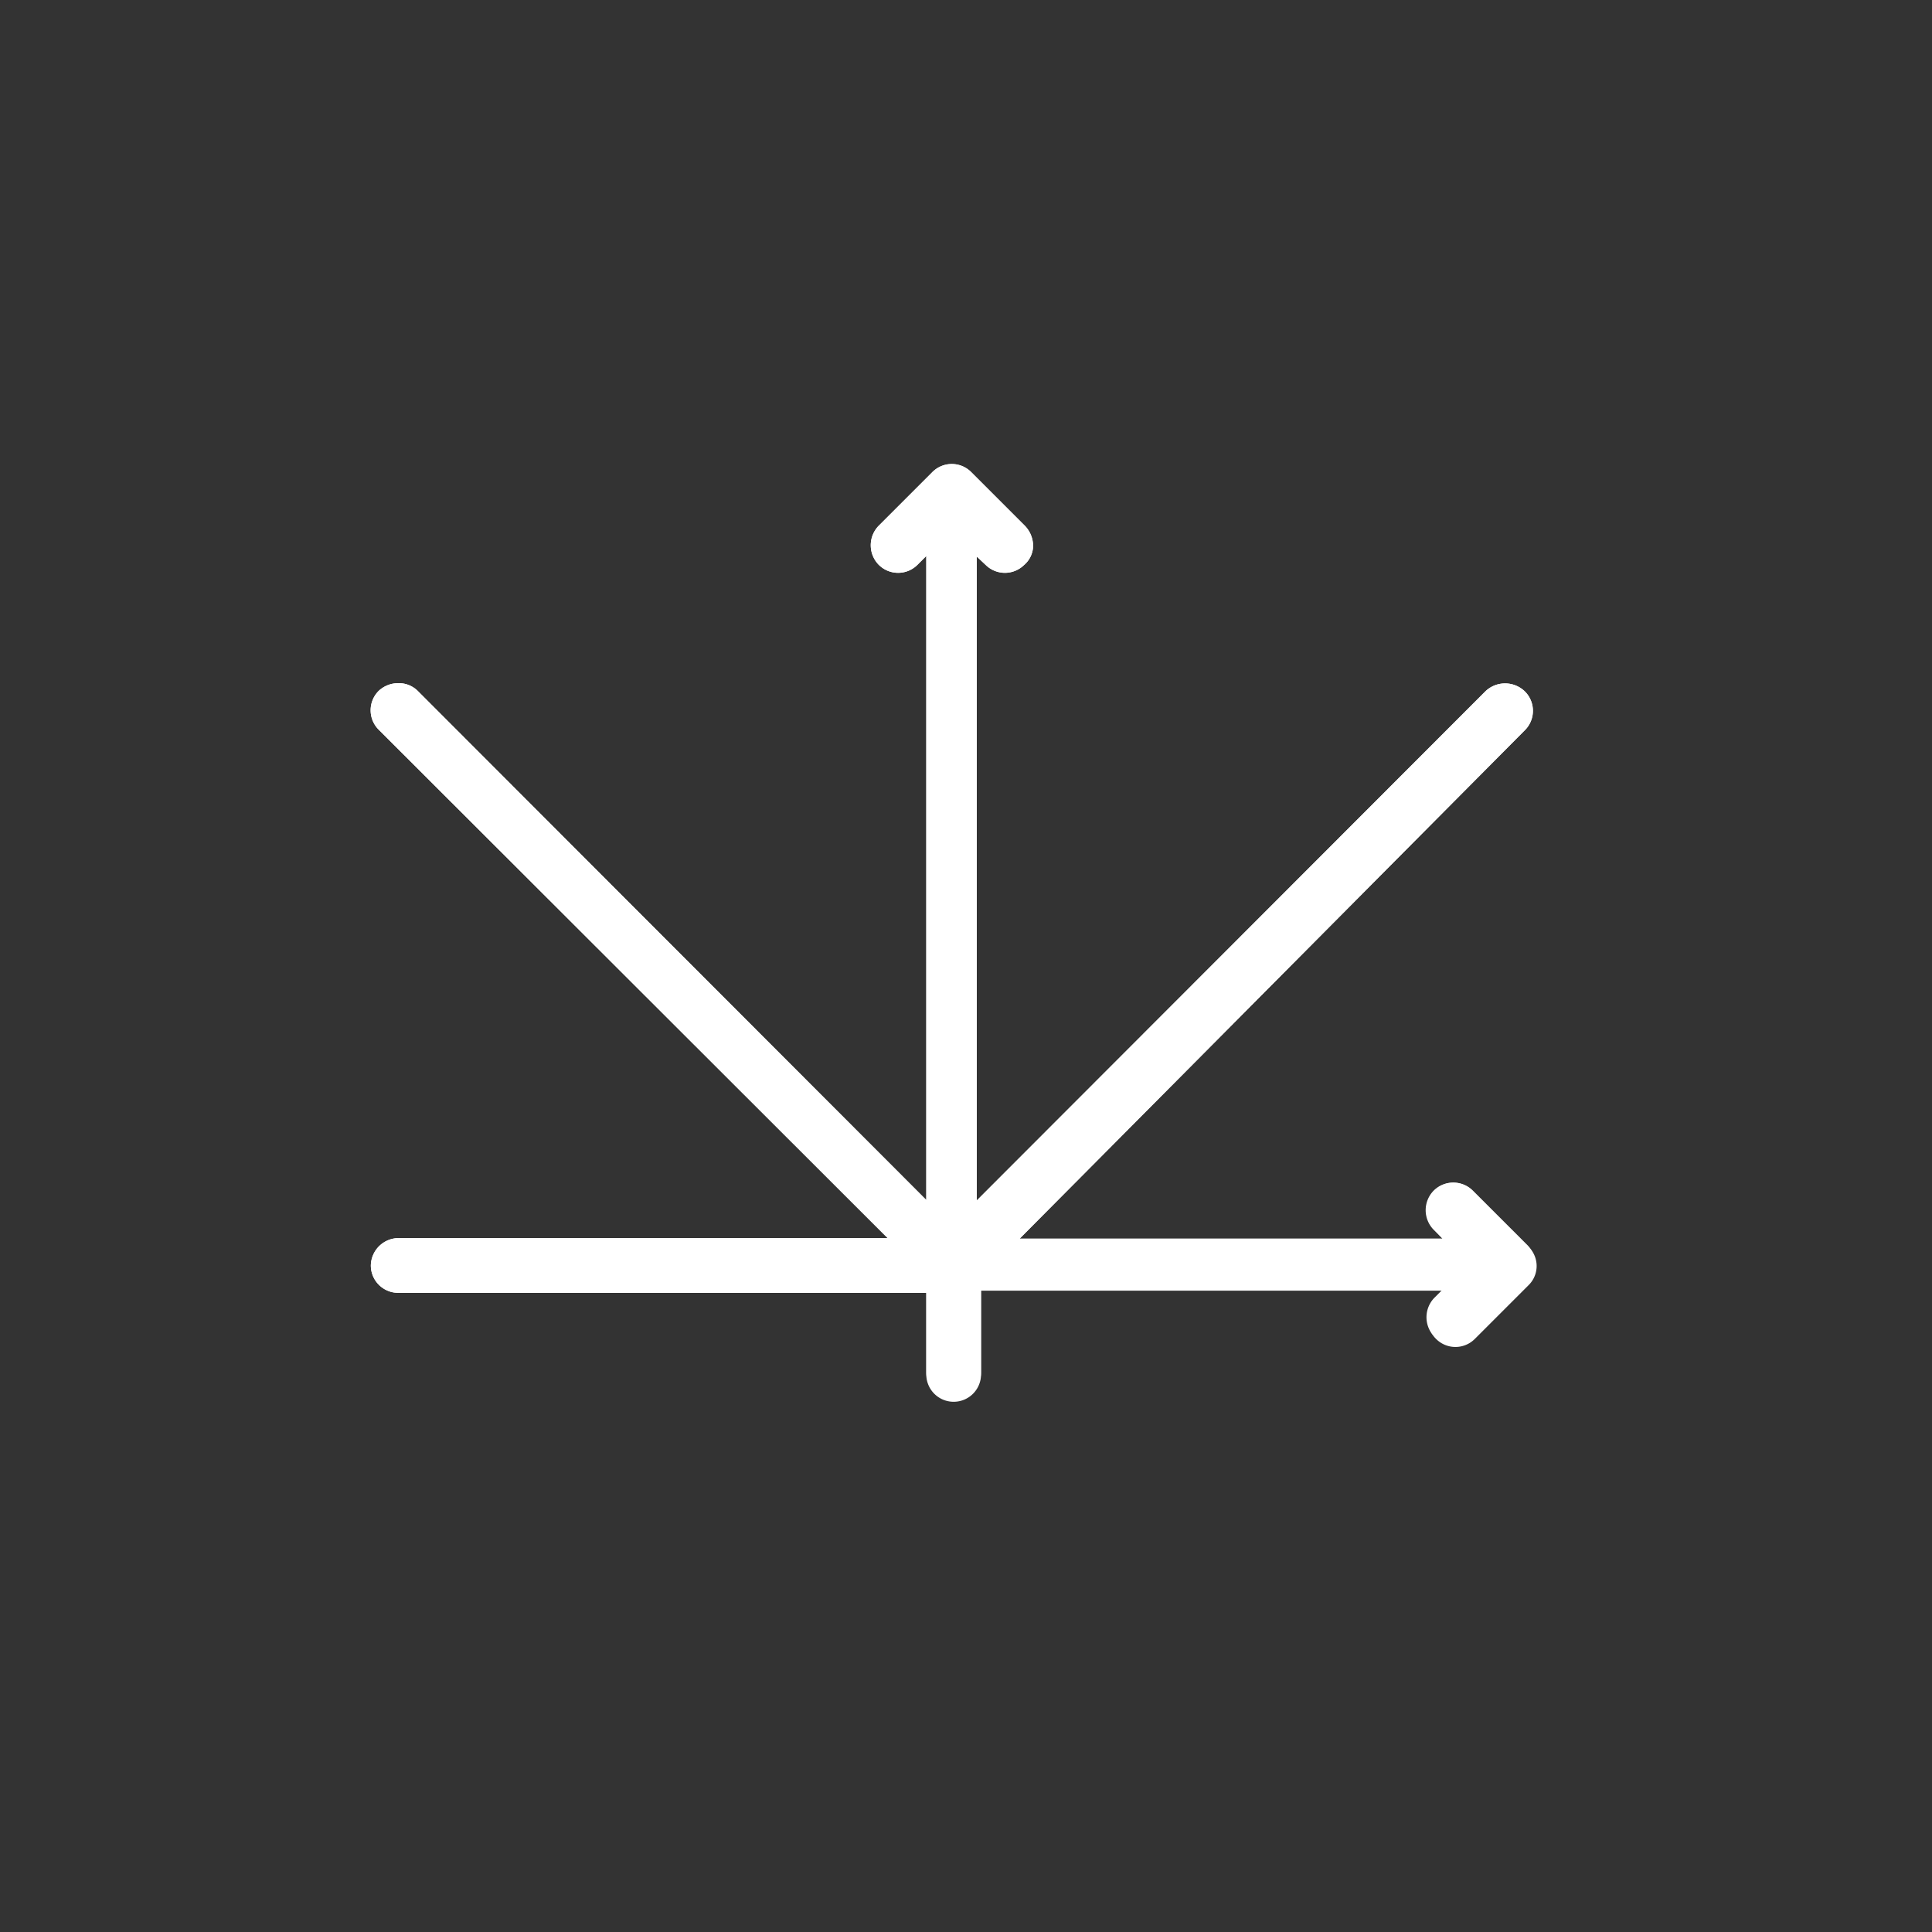 <svg id="Layer_1" data-name="Layer 1" xmlns="http://www.w3.org/2000/svg" viewBox="0 0 36 36"><rect x="0" y="0" width="36" height="36" fill="#333333" stroke="none"/><defs><style>.cls-1{fill:#fff;}</style></defs><title>Industrial and Applied Mathematics</title><path class="cls-1" d="M28.48,23.23a.5.5,0,0,1,0,.72l-1,1a.51.51,0,0,1-.72,0,.52.52,0,0,1,0-.73l.17-.17H18.28v1.56a.51.51,0,0,1-.51.51.51.51,0,0,1-.51-.51V24.09H7.42a.51.51,0,0,1-.51-.51.52.52,0,0,1,.51-.51h9.12L7.06,13.6a.51.51,0,0,1,0-.73.53.53,0,0,1,.36-.14.5.5,0,0,1,.36.14l9.48,9.49v-12l-.16.16a.51.51,0,0,1-.73,0,.52.52,0,0,1,0-.72l1-1a.51.51,0,0,1,.73,0l1,1a.54.54,0,0,1,.15.39.48.48,0,0,1-.17.34.51.51,0,0,1-.71,0l-.17-.16v12l9.48-9.49a.53.53,0,0,1,.73,0,.51.51,0,0,1,0,.73L19,23.08h7.88l-.17-.17a.52.52,0,0,1,0-.72.51.51,0,0,1,.73,0Z"/><path class="cls-1" d="M26.72,22.91a.52.52,0,0,1,0-.72.51.51,0,0,1,.73,0l1,1a.5.5,0,0,1,0,.72l-1,1a.51.51,0,0,1-.72,0,.52.52,0,0,1,0-.73l.17-.17H18.28v1.56a.51.51,0,0,1-.51.51.51.51,0,0,1-.51-.51V24.09H7.42a.51.51,0,0,1-.51-.51.52.52,0,0,1,.51-.51h9.12L7.06,13.6a.51.51,0,0,1,0-.73.53.53,0,0,1,.36-.14.5.5,0,0,1,.36.14l9.48,9.49v-12l-.16.16a.51.51,0,0,1-.73,0,.52.52,0,0,1,0-.72l1-1a.51.51,0,0,1,.73,0l1,1a.54.54,0,0,1,.15.39.48.48,0,0,1-.17.34.51.51,0,0,1-.71,0l-.17-.16v12l9.48-9.49a.53.53,0,0,1,.73,0,.51.51,0,0,1,0,.73L19,23.08h7.88Z"/></svg>